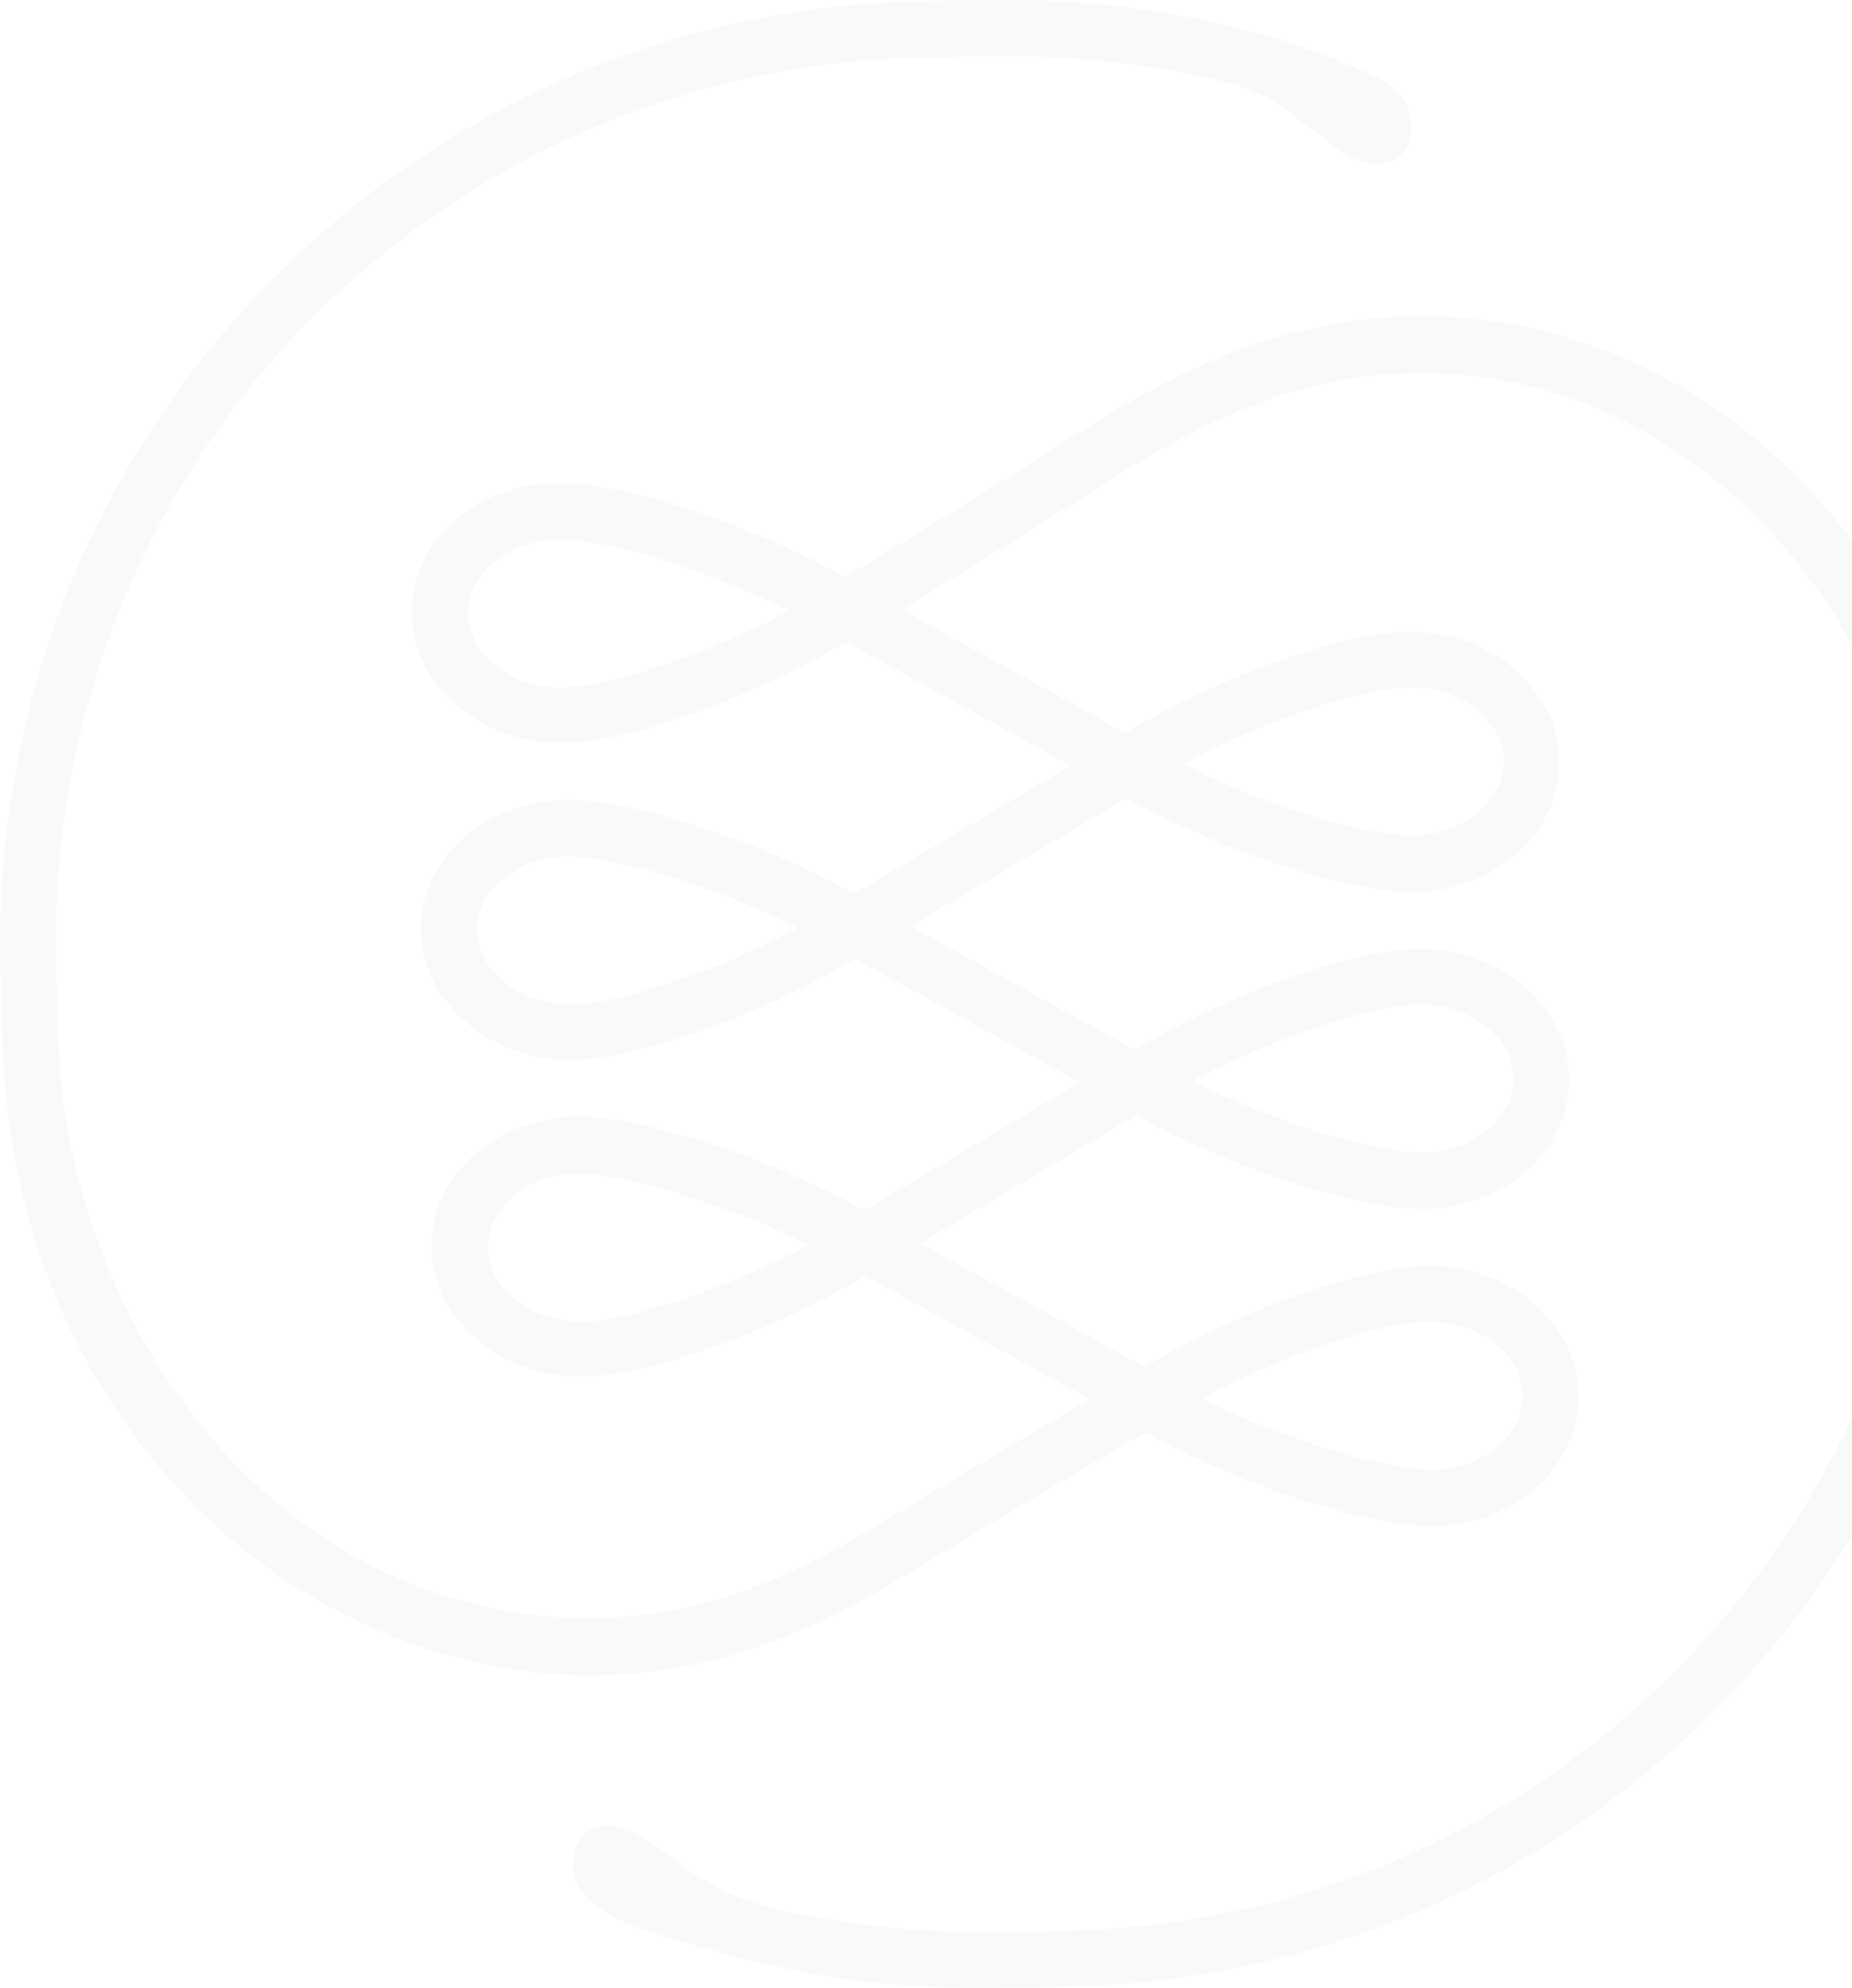 <svg xmlns="http://www.w3.org/2000/svg" width="1080" height="1159" viewBox="0 0 1080 1159" fill="none"><path opacity=".03" d="M1160 591.374l-1.12-38.146c-.56-18.724-2.09-38.006-4.75-57.428l-.42-2.795c-27.52-178.852-163.899-308.659-324.446-308.659h-3.494c-61.76.698-119.327 19.841-186.676 61.759l-11.458 7.127c-77.27 48.904-117.092 72.798-133.999 82.579a2.077 2.077 0 0 1-1.817 0c-46.25-25.99-122.821-54.215-165.717-54.215h-1.258c-25.011.28-48.486 10.061-64.554 26.688-13.554 14.113-20.68 31.998-20.121 50.442 1.118 41.08 40.102 74.475 87.05 74.475h1.258c42.477-.559 117.931-30.6 163.482-58.127.838-.558 1.956-.558 2.934 0l129.388 71.262-124.916 74.056c-.699.419-1.677.419-2.376 0-46.25-25.99-122.681-54.075-165.578-54.075h-1.257c-25.012.279-48.486 10.06-64.555 26.688-13.414 13.973-20.679 31.998-20.12 50.442 1.117 41.08 40.101 74.475 87.05 74.475h1.258c42.756-.559 118.349-30.74 163.901-58.406.698-.42 1.257-.42 1.956 0l130.087 71.54-124.638 73.917a2.144 2.144 0 0 1-2.235 0c-46.809-26.269-123.939-53.935-165.438-53.935h-1.118c-25.012.279-48.486 10.06-64.555 26.688-13.553 14.112-20.679 31.997-20.12 50.442 1.117 41.08 40.102 74.475 87.05 74.475h1.258c42.617-.559 118.349-30.741 163.901-58.407h.698l.14-.279c11.877 6.567 117.791 64.694 130.925 71.82-9.92 5.729-73.217 42.757-118.908 70.563l-17.466 10.2c-53.237 31.159-101.722 46.11-152.863 46.669h-2.794c-179.83 0-298.18-164.32-308.8-324.029v-1.258a234.579 234.579 0 0 1-.838-13.973l-1.118-38.146c-4.192-140.706 46.67-273.727 143.222-374.471C272.866 91.287 403.652 34.976 544.498 33.3l44.433-.56c41.639 0 83.418 5.03 124.219 14.812 5.169 1.257 22.635 5.868 34.093 14.532l6.008 4.61c15.371 11.598 30.741 23.056 35.491 25.291 10.759 4.89 20.54 4.472 27.667-1.257 6.707-5.45 7.964-17.047 5.309-25.151-2.515-7.685-4.89-12.855-19.562-20.82-11.737-6.288-49.044-19.701-56.869-22.217-8.244-2.654-28.784-7.685-32.976-8.663C669.275 4.236 625.54-.515 582.224.044l-38.146.42C394.43 2.28 255.4 62.223 152.7 169.254 49.86 276.426-4.215 417.831.257 567.48l1.117 38.146c0 1.257 0 2.655.14 3.912v2.655C7.802 747.45 67.326 832.684 116.091 880.331c62.738 61.341 145.597 96.413 227.198 96.413h3.633c57.009-.699 110.805-17.047 169.071-51.28l17.606-10.34c63.716-38.984 113.599-68.048 132.742-78.947l.698-.419s1.398-.419 2.236 0l.559.419c46.25 25.85 122.122 53.516 164.739 53.516h1.258c25.011-.279 48.485-10.06 64.554-26.688 13.554-14.112 20.68-31.998 20.121-50.442-1.118-41.359-39.823-74.475-86.771-74.475h-1.537c-42.617.559-118.07 30.601-163.622 58.267-.698.419-1.397.419-2.096 0l-129.807-71.401 124.777-74.056c.699-.419 1.677-.419 2.375 0 46.25 25.989 122.542 53.935 165.299 53.935h1.257c25.012-.28 48.486-10.061 64.555-26.688 13.553-14.113 20.679-31.998 20.121-50.442-1.118-41.22-40.242-74.475-87.61-74.475h-.699c-42.477.559-118.07 30.6-163.621 58.267-.839.419-1.537.419-2.376 0l-129.807-71.402 124.777-74.055c.839-.42 1.677-.42 2.376 0 46.25 25.989 122.541 53.935 165.298 53.935h1.258c25.011-.28 48.485-10.061 64.554-26.689 13.414-14.112 20.68-31.997 20.121-50.441-1.118-41.36-39.823-74.475-86.632-74.475h-1.676c-42.478.558-118.071 30.6-163.622 58.266a2.146 2.146 0 0 1-2.236 0l-129.528-71.261c20.96-12.576 58.407-35.351 119.328-73.916l11.458-7.126c61.899-38.705 114.297-56.171 169.63-56.87h2.934c142.104 0 264.366 115.276 291.336 275.404 3.21 21.658 5.03 41.779 5.59 61.62l1.11 38.146c4.2 140.846-46.67 273.728-143.217 374.472-96.552 100.747-227.338 157.057-368.184 158.727l-38.145.42c-42.618.56-85.374-4.05-126.874-13.83-1.397-.28-2.794-.84-4.191-1.26-1.398-.42-2.655-.84-4.053-1.26-1.676-.41-4.89-1.39-5.868-1.67-19.562-6.85-30.181-14.53-44.993-25.15-2.515-1.82-5.17-3.78-7.964-5.73-6.847-4.89-12.576-8.11-18.165-10.34-11.457-4.47-21.518-2.52-26.967 5.45-6.568 9.64-5.17 25.99 2.794 33.11 5.869 5.17 12.855 10.76 20.54 14.26 25.85 11.17 79.086 23.75 81.182 24.17 40.242 10.34 79.645 14.95 128.131 14.95h6.707l38.146-.42c149.649-1.82 288.678-61.76 391.381-168.791 102.7-107.172 156.91-248.437 152.44-398.086M459.962 356.071c-45.831 24.732-103.399 44.434-131.903 44.713-15.929.42-31.439-5.03-42.058-15.23-8.105-7.685-12.716-17.466-12.995-27.387-.279-12.435 5.869-21.378 11.038-26.827 10.061-10.34 25.152-16.488 41.36-16.768h.838c28.784 0 87.33 18.165 133.86 41.499m5.17 184.861c-45.831 24.732-103.399 44.433-131.904 44.713-29.482.419-54.493-19.003-55.192-42.617-.28-12.296 5.868-21.518 11.038-26.828 9.921-10.34 25.012-16.488 41.36-16.767h.978c28.784 0 87.33 18.164 133.72 41.499zm6.148 184.86c-45.831 24.732-103.399 44.294-131.903 44.713h-.839c-29.343 0-53.655-19.143-54.214-42.617-.28-12.296 5.868-21.378 11.038-26.828 10.061-10.34 25.012-16.488 41.36-16.627h.838c28.784 0 87.33 18.164 133.86 41.499m361.476 44.713c30.181 0 54.215 18.723 54.913 42.617.28 12.296-5.868 21.378-11.038 26.828-9.921 10.479-25.012 16.488-41.36 16.767h-.838c-28.784 0-87.33-18.165-133.86-41.499 45.831-24.732 103.399-44.434 131.904-44.713h.279zm-5.449-185c30.181 0 54.214 18.723 54.913 42.617.279 12.436-5.869 21.518-11.039 26.828-9.92 10.34-25.011 16.488-41.359 16.767h-.838c-28.784 0-87.331-18.165-133.86-41.499 45.831-24.732 103.399-44.294 131.903-44.713h.28zm49.324-142.243c.279 12.435-5.869 21.518-11.039 26.827-10.06 10.34-25.011 16.488-41.359 16.768h-1.397c-28.784 0-86.492-17.885-133.301-41.5 45.831-24.731 103.399-44.293 131.903-44.713 29.623-.419 54.494 18.584 55.193 42.618z" fill="#124427"/></svg>